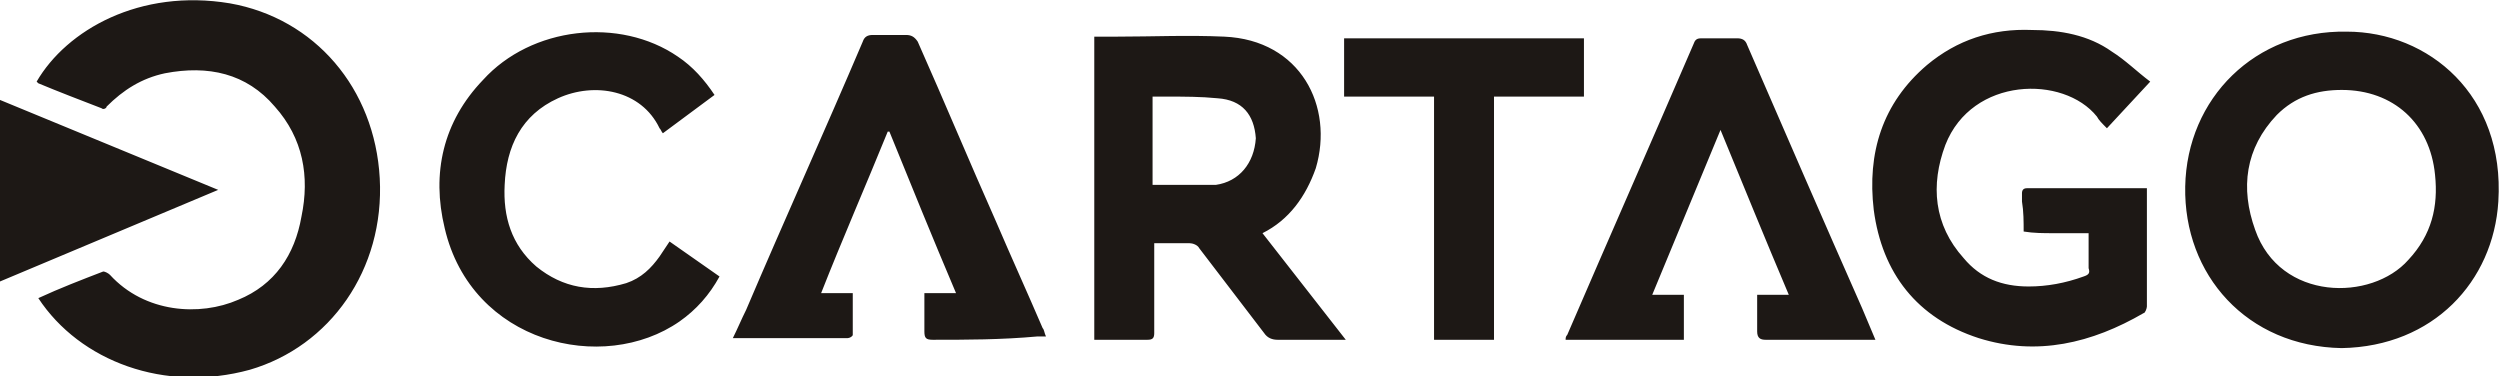 <!-- Generator: Adobe Illustrator 19.2.0, SVG Export Plug-In  -->
<svg version="1.1"
     xmlns="http://www.w3.org/2000/svg" xmlns:xlink="http://www.w3.org/1999/xlink" xmlns:a="http://ns.adobe.com/AdobeSVGViewerExtensions/3.0/"
     x="0px" y="0px" width="150.1px" height="22.6px" viewBox="0 0 150.1 22.6" style="enable-background:new 0 0 150.1 22.6;"
     xml:space="preserve">
<style type="text/css">
    .st0{fill:#1D1815;}
</style>
<defs>
</defs>
<path class="st0" d="M150,12.1c-0.3,4.8-3.9,8.7-9.4,8.8c-5.7-0.1-9.5-4.4-9.4-9.7c0.1-5.3,4.2-9.4,9.7-9.3
    C145.8,1.9,150.4,5.7,150,12.1z M146.2,10.5c-0.3-3.1-2.5-5.1-5.6-5.1c-1.5,0-2.8,0.4-3.9,1.5c-1.9,2-2.2,4.4-1.3,6.9
    c1.5,4.3,7,4.3,9.2,1.8C146,14.1,146.4,12.4,146.2,10.5z M125.9,7c-2-2.5-7.5-2.4-9.1,1.7c-0.9,2.4-0.7,4.8,1.1,6.8
    c1,1.2,2.3,1.7,3.9,1.7c1.1,0,2.2-0.2,3.3-0.6c0.3-0.1,0.4-0.2,0.3-0.5c0-0.7,0-1.3,0-2.1c-0.7,0-1.4,0-2.1,0c-0.6,0-1.2,0-1.8-0.1
    c0-0.6,0-1.2-0.1-1.8c0-0.2,0-0.3,0-0.5c0-0.2,0.1-0.3,0.3-0.3c2.4,0,4.8,0,7.1,0c0,0,0.1,0,0.1,0c0,0.1,0,0.2,0,0.3
    c0,2.3,0,4.5,0,6.8c0,0.1-0.1,0.4-0.2,0.4c-3.1,1.8-6.4,2.6-9.9,1.5c-3.7-1.2-5.8-3.9-6.3-7.7c-0.4-3.4,0.5-6.4,3.2-8.7
    c1.8-1.5,3.9-2.2,6.3-2.1c1.7,0,3.4,0.3,4.8,1.3c0.8,0.5,1.5,1.2,2.3,1.8l-2.6,2.8C126.2,7.4,126,7.2,125.9,7z M112.2,20.4
    c-2.1,0-4.1,0-6.2,0c-0.3,0-0.5-0.1-0.5-0.5c0-0.7,0-1.5,0-2.2h1.9c-1.4-3.3-2.7-6.5-4.1-9.9l-4.1,9.9h1.9v2.7H94
    c0-0.1,0-0.2,0.1-0.3c2.5-5.8,5.1-11.7,7.6-17.5c0.1-0.3,0.3-0.3,0.5-0.3c0.7,0,1.4,0,2.1,0c0.3,0,0.5,0.1,0.6,0.4
    c2.3,5.3,4.6,10.6,6.9,15.8l0.8,1.9C112.5,20.4,112.3,20.4,112.2,20.4z M89.7,20.4h-3.6V5.8h-5.4V2.3h14.4v3.5h-5.4V20.4z M75.8,14
    l2.5,3.2l2.5,3.2h-0.6c-1.2,0-2.3,0-3.5,0c-0.3,0-0.6-0.1-0.8-0.4c-1.3-1.7-2.6-3.4-3.9-5.1c-0.1-0.2-0.4-0.3-0.6-0.3
    c-0.7,0-1.4,0-2.1,0v0.6c0,1.6,0,3.2,0,4.8c0,0.3-0.1,0.4-0.4,0.4c-1.1,0-2.1,0-3.2,0l0-18.2c0.5,0,1,0,1.4,0c2.1,0,4.2-0.1,6.4,0
    c4.6,0.2,6.6,4.2,5.5,7.9C78.4,11.8,77.4,13.2,75.8,14z M73.1,5.9c-1-0.1-2-0.1-3-0.1c-0.3,0-0.6,0-0.9,0v5.3c1.1,0,2.1,0,3.2,0
    c0.2,0,0.4,0,0.6,0c1.4-0.2,2.3-1.3,2.4-2.8C75.3,6.9,74.6,6,73.1,5.9z M56,20.4c-0.4,0-0.5-0.1-0.5-0.5c0-0.7,0-1.5,0-2.3h1.9
    c-1.4-3.3-2.7-6.5-4-9.7l-0.1,0c-1.3,3.2-2.7,6.4-4,9.7h1.9c0,0.9,0,1.7,0,2.5c0,0.1-0.2,0.2-0.3,0.2c-0.7,0-1.3,0-2,0h-4.9
    c0.3-0.6,0.5-1.1,0.8-1.7c2.3-5.4,4.7-10.7,7-16.1c0.1-0.3,0.3-0.4,0.6-0.4c0.7,0,1.4,0,2,0c0.3,0,0.5,0.1,0.7,0.4
    c1.6,3.6,3.1,7.2,4.7,10.8c0.9,2.1,1.9,4.3,2.8,6.4c0.1,0.1,0.1,0.3,0.2,0.5c-0.2,0-0.3,0-0.5,0C60.1,20.4,58,20.4,56,20.4z
     M37.6,17c0.9-0.3,1.5-0.9,2-1.6c0.2-0.3,0.4-0.6,0.6-0.9l3,2.1c-0.6,1.1-1.4,2-2.4,2.7c-4.6,3.2-12.5,1.3-14.1-5.6
    c-0.8-3.3-0.1-6.4,2.3-8.9c2.9-3.2,8.2-3.8,11.7-1.4c0.9,0.6,1.6,1.4,2.2,2.3l-3.1,2.3c-0.1-0.1-0.1-0.2-0.2-0.3
    c-1.1-2.3-3.9-2.8-6.1-1.8c-2.2,1-3.1,2.9-3.2,5.2c-0.1,1.9,0.4,3.6,1.9,4.9C33.8,17.3,35.6,17.6,37.6,17z M2.3,17.9
    c1.3-0.6,2.6-1.1,3.9-1.6c0.1,0,0.3,0.1,0.4,0.2c2.1,2.3,5.4,2.5,7.7,1.5c2.2-0.9,3.4-2.7,3.8-5c0.5-2.4,0.1-4.7-1.6-6.6
    c-1.7-2-4-2.5-6.6-2c-1.4,0.3-2.5,1-3.5,2C6.4,6.5,6.2,6.6,6.1,6.5C4.8,6,3.5,5.5,2.3,5c0,0,0,0-0.1-0.1C4,1.8,8.4-0.7,13.8,0.2
    c5.1,0.9,8.7,5.1,9,10.5c0.3,5.5-3,10.1-7.8,11.5C9.9,23.6,4.8,21.7,2.3,17.9z M0,16.9V6l13.1,5.4L0,16.9z"/>
</svg>
